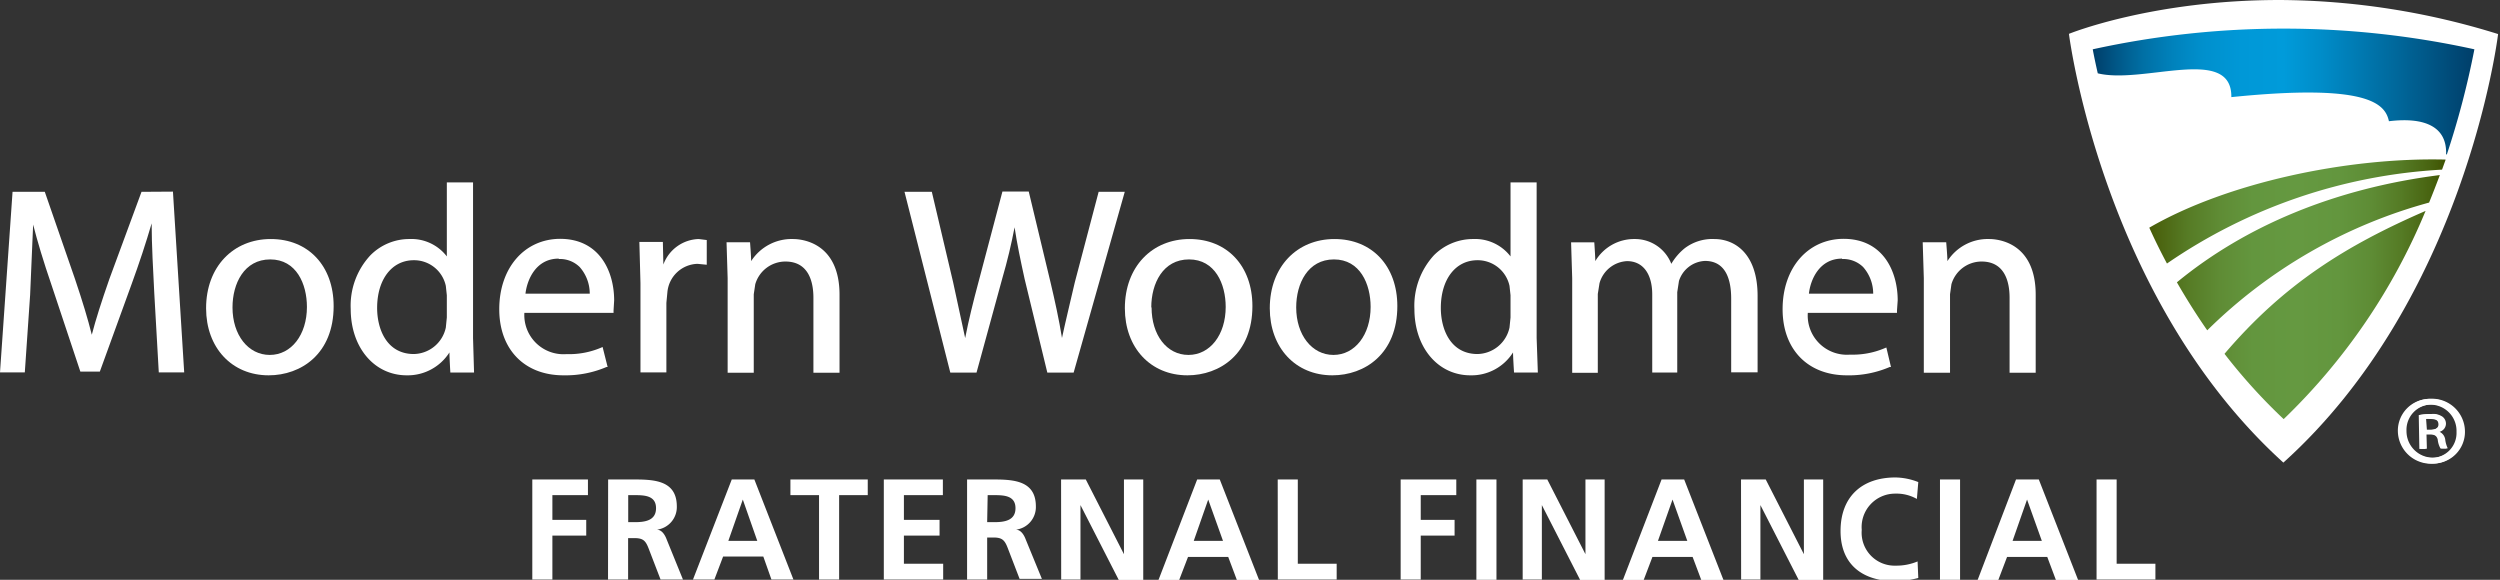 <svg id="Layer_1" data-name="Layer 1" xmlns="http://www.w3.org/2000/svg" xmlns:xlink="http://www.w3.org/1999/xlink" viewBox="0 0 248.92 57.73"><rect x="0" y="0" width="248.92" height="57.73" fill="#333333" stroke="none"/><defs><style>.cls-1{fill:#fff;}.cls-2{fill:url(#linear-gradient);}.cls-3{fill:url(#linear-gradient-2);}</style><linearGradient id="linear-gradient" x1="213.97" y1="28.79" x2="243.48" y2="28.79" gradientUnits="userSpaceOnUse"><stop offset="0" stop-color="#475b07"/><stop offset="0.03" stop-color="#4b630f"/><stop offset="0.13" stop-color="#567b25"/><stop offset="0.24" stop-color="#5f8c35"/><stop offset="0.35" stop-color="#63963e"/><stop offset="0.5" stop-color="#659941"/><stop offset="0.64" stop-color="#63963e"/><stop offset="0.75" stop-color="#5e8c35"/><stop offset="0.85" stop-color="#557b25"/><stop offset="0.95" stop-color="#486310"/><stop offset="1" stop-color="#3f5301"/></linearGradient><linearGradient id="linear-gradient-2" x1="208.38" y1="9.1" x2="246.37" y2="9.1" gradientUnits="userSpaceOnUse"><stop offset="0" stop-color="#003e69"/><stop offset="0.06" stop-color="#005686"/><stop offset="0.13" stop-color="#006fa4"/><stop offset="0.21" stop-color="#0082bc"/><stop offset="0.29" stop-color="#0090cd"/><stop offset="0.39" stop-color="#0098d7"/><stop offset="0.5" stop-color="#009bda"/><stop offset="0.6" stop-color="#008cc8"/><stop offset="0.81" stop-color="#006598"/><stop offset="1" stop-color="#003e69"/></linearGradient></defs><path class="cls-1" d="M14.09,19.1,10.9,27.75c-.81,2.32-1.36,4.05-1.76,5.58-.39-1.56-.91-3.29-1.68-5.57l-3-8.66H1.25L0,37.08H2.47L3,29.36s.21-5,.3-7c.43,1.69,1,3.6,1.85,6.08L8,37H9.94L13.1,28.3q1.15-3.15,2-6.06c0,2.13.15,4.76.26,6.93l.45,7.91h2.53l-1.12-18Z"/><path class="cls-1" d="M20.52,30.69c0,3.93,2.56,6.68,6.23,6.68,3.22,0,6.47-2.13,6.47-6.89,0-4-2.52-6.68-6.26-6.68S20.52,26.57,20.52,30.69Zm2.63-.08c0-2.38,1.16-4.78,3.76-4.78s3.65,2.45,3.65,4.73c0,2.77-1.55,4.78-3.7,4.78S23.15,33.35,23.15,30.61Z"/><path class="cls-1" d="M44.49,18.16v7.37a4.45,4.45,0,0,0-3.73-1.73,5.44,5.44,0,0,0-3.89,1.63,7.35,7.35,0,0,0-1.95,5.34c0,3.82,2.34,6.6,5.58,6.6a4.92,4.92,0,0,0,4.25-2.28c0,.5.09,2,.09,2H47.2l-.1-3.43V18.16Zm-6.94,12.5c0-2.84,1.47-4.75,3.65-4.75a3.23,3.23,0,0,1,3.19,2.56l.1.93v2.21l-.1,1a3.32,3.32,0,0,1-3.24,2.64C38.49,35.21,37.55,32.76,37.55,30.66Z"/><path class="cls-1" d="M49.71,30.79c0,4,2.51,6.58,6.39,6.58a10.37,10.37,0,0,0,4.29-.83l.11,0L60,34.55l-.16.07a8.2,8.2,0,0,1-3.45.64,3.9,3.9,0,0,1-4.18-4.11h8.88l0-.24.06-1c0-2.83-1.41-6.13-5.39-6.13C52.22,23.8,49.71,26.67,49.71,30.79Zm5.92-5a2.8,2.8,0,0,1,2.09.8,4,4,0,0,1,1,2.65h-6.4C52.48,27.85,53.36,25.75,55.63,25.75Z"/><path class="cls-1" d="M66.05,26.34,66,24.09H63.66l.11,4.11v8.88h2.58V30.16l.1-1.05a3.1,3.1,0,0,1,3-2.84l.92.09V23.9l-.8-.1A3.87,3.87,0,0,0,66.05,26.34Z"/><path class="cls-1" d="M74.79,26c0-.48-.11-1.88-.11-1.88H72.34l.11,3.58v9.41h2.6V29.3l.15-1a3.13,3.13,0,0,1,3-2.26c2.3,0,2.79,2,2.79,3.6v7.47h2.6V29.35c0-5.28-3.86-5.55-4.63-5.55A4.79,4.79,0,0,0,74.79,26Z"/><path class="cls-1" d="M109.39,19.1l-2.37,9-.09.38s-1,4.23-1.19,5.17c-.29-1.81-.72-3.76-1.13-5.49l-2.18-9.09H99.81l-2.38,9c-.52,1.93-1,3.89-1.33,5.59l-1.2-5.56L92.78,19.1H90.06l4.56,18h2.61l2.55-9.32c.55-1.9.92-3.48,1.24-5.15.25,1.67.59,3.28,1,5.15l2.26,9.32h2.62l5.09-18Z"/><path class="cls-1" d="M112,30.69c0,3.93,2.56,6.68,6.23,6.68,3.22,0,6.47-2.13,6.47-6.89,0-4-2.52-6.68-6.26-6.68S112,26.57,112,30.69Zm2.63-.08c0-2.38,1.16-4.78,3.76-4.78s3.65,2.45,3.65,4.73c0,2.77-1.55,4.78-3.71,4.78S114.66,33.35,114.66,30.61Z"/><path class="cls-1" d="M126.43,30.69c0,3.93,2.56,6.68,6.23,6.68,3.22,0,6.47-2.13,6.47-6.89,0-4-2.52-6.68-6.26-6.68S126.43,26.57,126.43,30.69Zm2.63-.08c0-2.38,1.16-4.78,3.76-4.78s3.65,2.45,3.65,4.73c0,2.77-1.56,4.78-3.7,4.78S129.06,33.35,129.06,30.61Z"/><path class="cls-1" d="M150.4,18.16v7.37a4.45,4.45,0,0,0-3.73-1.73,5.49,5.49,0,0,0-3.9,1.62,7.43,7.43,0,0,0-1.94,5.35c0,3.82,2.34,6.6,5.57,6.6a4.88,4.88,0,0,0,4.25-2.28c0,.5.1,2,.1,2h2.37L153,33.65V18.16Zm-6.94,12.5c0-2.84,1.46-4.75,3.65-4.75a3.24,3.24,0,0,1,3.19,2.56l.1.93v2.21l-.1,1a3.33,3.33,0,0,1-3.24,2.64C144.4,35.21,143.46,32.76,143.46,30.66Z"/><path class="cls-1" d="M167.74,24.72a5.74,5.74,0,0,0-1.33,1.55,3.88,3.88,0,0,0-3.64-2.47A4.49,4.49,0,0,0,158.84,26c0-.44-.1-1.87-.1-1.87h-2.31l.11,3.58v9.41h2.55V29.27l.17-1.07A3,3,0,0,1,162,26c1.57,0,2.51,1.24,2.51,3.33v7.76H167v-8l.17-1.11a2.85,2.85,0,0,1,2.59-2c2.15,0,2.61,2,2.61,3.75v7.34H175V29.46c0-4.17-2.23-5.66-4.32-5.66A4.55,4.55,0,0,0,167.74,24.72Z"/><path class="cls-1" d="M177.49,30.79c0,4,2.51,6.58,6.39,6.58a10.27,10.27,0,0,0,4.28-.83l.12,0-.46-1.94-.17.07a8.16,8.16,0,0,1-3.45.64A3.9,3.9,0,0,1,180,31.15h8.88l0-.24.07-1c0-2.83-1.41-6.13-5.4-6.13C180,23.8,177.49,26.67,177.49,30.79Zm5.92-5a2.83,2.83,0,0,1,2.1.8,4,4,0,0,1,1,2.65h-6.4C180.26,27.85,181.15,25.75,183.41,25.75Z"/><path class="cls-1" d="M193.9,26c0-.48-.12-1.88-.12-1.88h-2.34l.11,3.58v9.41h2.61V29.3l.14-1a3.13,3.13,0,0,1,3-2.26c2.3,0,2.79,2,2.79,3.6v7.47h2.6V29.35c0-5.28-3.86-5.55-4.63-5.55A4.76,4.76,0,0,0,193.9,26Z"/><path class="cls-1" d="M53,47.74h5.54V49.3H55v2.46h3.37v1.57H55V57.7H53Z"/><path class="cls-1" d="M60.55,47.74H62.7c2.14,0,4.69-.08,4.69,2.69a2.27,2.27,0,0,1-2,2.31v0c.54,0,.85.59,1,1L68,57.7H65.77l-1.2-3.12c-.29-.74-.54-1-1.39-1h-.64V57.7h-2Zm2,4.25h.66c1,0,2.11-.15,2.11-1.39s-1.11-1.3-2.11-1.3h-.66Z"/><path class="cls-1" d="M72.86,47.74h2.25L79,57.7H76.81L76,55.41h-4l-.87,2.29H69Zm1.1,2h0l-1.44,4.11H75.4Z"/><path class="cls-1" d="M81.55,49.3H78.7V47.74h7.7V49.3H83.55v8.4h-2Z"/><path class="cls-1" d="M88,47.74h5.88V49.3H90v2.46h3.55v1.57H90v2.8h3.91V57.7H88Z"/><path class="cls-1" d="M96.29,47.74h2.16c2.14,0,4.69-.08,4.69,2.69a2.27,2.27,0,0,1-2,2.31v0c.54,0,.85.59,1,1l1.6,3.9h-2.22l-1.2-3.12c-.29-.74-.55-1-1.39-1h-.64V57.7h-2Zm2,4.25H99c1,0,2.11-.15,2.11-1.39S100,49.3,99,49.3h-.66Z"/><path class="cls-1" d="M105.65,47.74h2.46l3.8,7.44h0V47.74h1.92v10h-2.44l-3.81-7.45h0V57.7h-1.92Z"/><path class="cls-1" d="M119.2,47.74h2.25l3.91,10h-2.21l-.86-2.29h-4l-.88,2.29h-2.06Zm1.1,2h0l-1.44,4.11h2.91Z"/><path class="cls-1" d="M127.22,47.74h2v8.39h3.87V57.7h-5.86Z"/><path class="cls-1" d="M139.46,47.74H145V49.3h-3.54v2.46h3.37v1.57h-3.37V57.7h-2Z"/><path class="cls-1" d="M147,47.74h2v10h-2Z"/><path class="cls-1" d="M151.61,47.74h2.45l3.8,7.44h0V47.74h1.91v10h-2.44l-3.81-7.45h0V57.7h-1.91Z"/><path class="cls-1" d="M165.44,47.74h2.25l3.91,10h-2.21l-.86-2.29h-4l-.87,2.29h-2.07Zm1.09,2h0l-1.45,4.11H168Z"/><path class="cls-1" d="M173.35,47.74h2.46l3.8,7.44h0V47.74h1.92v10h-2.44l-3.81-7.45h0V57.7h-1.92Z"/><path class="cls-1" d="M191,57.55a10.19,10.19,0,0,1-2.27.32c-3.23,0-5.47-1.62-5.47-5s2.09-5.33,5.47-5.33A6.41,6.41,0,0,1,191,48l-.14,1.68a4.1,4.1,0,0,0-2.15-.53,3.33,3.33,0,0,0-3.34,3.61,3.28,3.28,0,0,0,3.38,3.56,5.42,5.42,0,0,0,2.18-.42Z"/><path class="cls-1" d="M193.16,47.74h2v10h-2Z"/><path class="cls-1" d="M200.73,47.74H203l3.91,10h-2.21l-.86-2.29h-4l-.87,2.29h-2.06Zm1.1,2h0l-1.44,4.11h2.91Z"/><path class="cls-1" d="M208.75,47.74h2v8.39h3.86V57.7h-5.86Z"/><path class="cls-1" d="M227,0c-12.73,0-21,3.37-21,3.37s3.27,26.3,21.35,42.69h0c18-16.21,21.3-42,21.38-42.67A74.26,74.26,0,0,0,227,0Z"/><path class="cls-2" d="M216.75,28.11c6.79-5.59,15.69-9.35,26.18-10.68-.35.93-.7,1.84-1.07,2.74a50.28,50.28,0,0,0-22.09,12.72Q218.18,30.6,216.75,28.11Zm4.74,7.12a55.6,55.6,0,0,0,5.89,6.5h0A61.17,61.17,0,0,0,241.51,21C233.68,24.4,227.45,28.23,221.49,35.23ZM214,22.67c.55,1.22,1.14,2.41,1.76,3.57a53.43,53.43,0,0,1,27.39-9.35l.36-1C233.66,15.64,221.67,18.22,214,22.67Z"/><path class="cls-3" d="M246.37,4.91a88.61,88.61,0,0,0-38,0h0c.15.81.32,1.6.5,2.39,4.53,1.12,13.37-2.84,13.3,2.37,13.58-1.38,15.32.65,15.69,2.4,3.71-.45,5.8.64,5.69,3.3h.08A84,84,0,0,0,246.37,4.91Z"/><path class="cls-1" d="M242.12,39.7a3.28,3.28,0,0,1,3.31,3.21,3.15,3.15,0,0,1-3.21,3.24,3.29,3.29,0,0,1-3.34-3.24,3.15,3.15,0,0,1,3.22-3.21Zm0,.57a2.53,2.53,0,0,0-2.51,2.64,2.64,2.64,0,0,0,2.65,2.66,2.47,2.47,0,0,0,2.47-2.64,2.62,2.62,0,0,0-2.59-2.66Zm-.48,4.41H241l-.06-3.36a6.54,6.54,0,0,1,1.17-.1,1.67,1.67,0,0,1,1.07.26.87.87,0,0,1,.36.7.84.84,0,0,1-.65.81v0a1,1,0,0,1,.58.8,2.68,2.68,0,0,0,.25.85h-.64a2.38,2.38,0,0,1-.28-.89c-.09-.36-.31-.52-.79-.52h-.41Zm0-1.89H242c.46,0,.86-.14.86-.55s-.22-.54-.82-.54a2.34,2.34,0,0,0-.48,0Z"/><path class="cls-1" d="M242,39.72a3.26,3.26,0,0,1,3.3,3.21,3.14,3.14,0,0,1-3.21,3.24,3.29,3.29,0,0,1-3.34-3.24A3.16,3.16,0,0,1,242,39.72Zm0,.57a2.52,2.52,0,0,0-2.51,2.64,2.64,2.64,0,0,0,2.64,2.66A2.48,2.48,0,0,0,244.59,43,2.61,2.61,0,0,0,242,40.29Zm-.49,4.41h-.62l-.06-3.37a7.51,7.51,0,0,1,1.17-.1,1.62,1.62,0,0,1,1.07.27.9.9,0,0,1,.36.7.86.86,0,0,1-.65.81v0a1,1,0,0,1,.57.8,2.58,2.58,0,0,0,.26.85H243a2.2,2.2,0,0,1-.28-.89c-.09-.36-.31-.52-.8-.52h-.4Zm0-1.89h.42c.47,0,.87-.15.86-.55s-.21-.54-.81-.54a2.39,2.39,0,0,0-.49,0Z"/></svg>